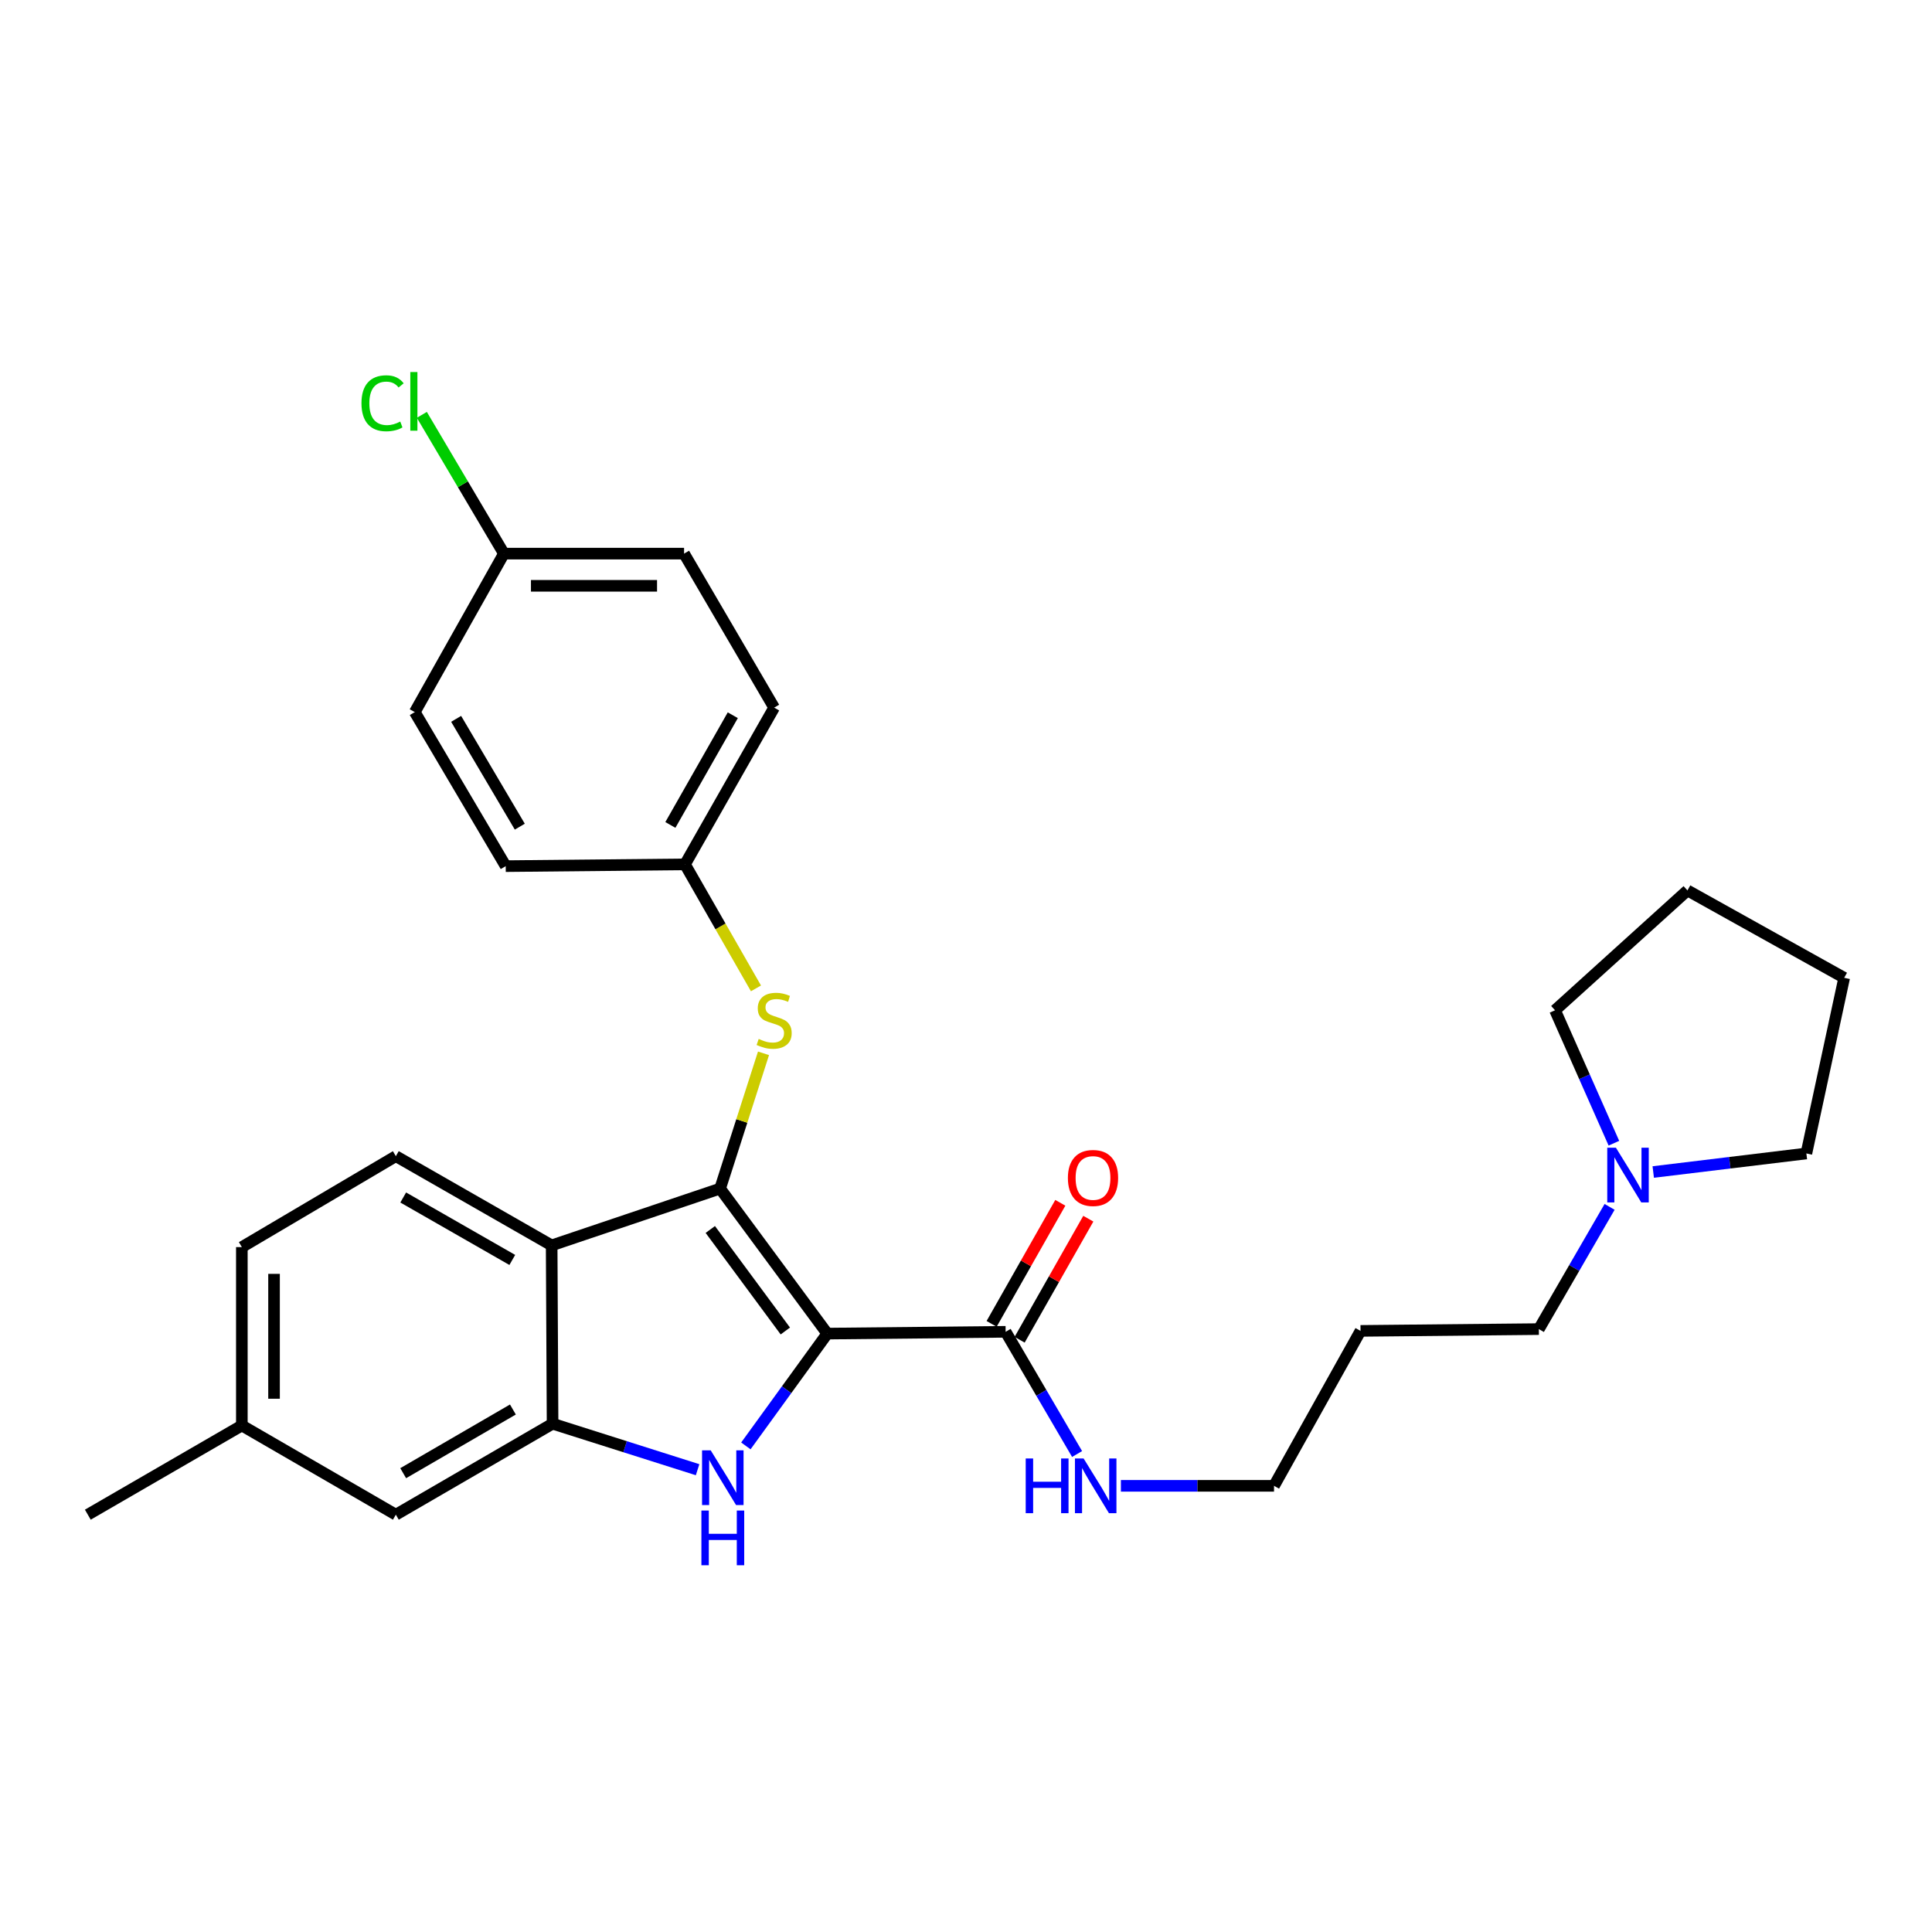 <?xml version='1.0' encoding='iso-8859-1'?>
<svg version='1.1' baseProfile='full'
              xmlns='http://www.w3.org/2000/svg'
                      xmlns:rdkit='http://www.rdkit.org/xml'
                      xmlns:xlink='http://www.w3.org/1999/xlink'
                  xml:space='preserve'
width='1000px' height='1000px' viewBox='0 0 1000 1000'>
<!-- END OF HEADER -->
<rect style='opacity:1.0;fill:#FFFFFF;stroke:none' width='1000' height='1000' x='0' y='0'> </rect>
<path class='bond-0' d='M 428.207,690.273 L 372.724,615.213' style='fill:none;fill-rule:evenodd;stroke:#000000;stroke-width:6px;stroke-linecap:butt;stroke-linejoin:miter;stroke-opacity:1' />
<path class='bond-0' d='M 406.486,688.918 L 367.648,636.376' style='fill:none;fill-rule:evenodd;stroke:#000000;stroke-width:6px;stroke-linecap:butt;stroke-linejoin:miter;stroke-opacity:1' />
<path class='bond-1' d='M 428.207,690.273 L 407.134,719.336' style='fill:none;fill-rule:evenodd;stroke:#000000;stroke-width:6px;stroke-linecap:butt;stroke-linejoin:miter;stroke-opacity:1' />
<path class='bond-1' d='M 407.134,719.336 L 386.06,748.398' style='fill:none;fill-rule:evenodd;stroke:#0000FF;stroke-width:6px;stroke-linecap:butt;stroke-linejoin:miter;stroke-opacity:1' />
<path class='bond-4' d='M 428.207,690.273 L 520.512,689.338' style='fill:none;fill-rule:evenodd;stroke:#000000;stroke-width:6px;stroke-linecap:butt;stroke-linejoin:miter;stroke-opacity:1' />
<path class='bond-2' d='M 372.724,615.213 L 285.538,644.611' style='fill:none;fill-rule:evenodd;stroke:#000000;stroke-width:6px;stroke-linecap:butt;stroke-linejoin:miter;stroke-opacity:1' />
<path class='bond-5' d='M 372.724,615.213 L 383.956,580.205' style='fill:none;fill-rule:evenodd;stroke:#000000;stroke-width:6px;stroke-linecap:butt;stroke-linejoin:miter;stroke-opacity:1' />
<path class='bond-5' d='M 383.956,580.205 L 395.189,545.196' style='fill:none;fill-rule:evenodd;stroke:#CCCC00;stroke-width:6px;stroke-linecap:butt;stroke-linejoin:miter;stroke-opacity:1' />
<path class='bond-3' d='M 361.071,760.721 L 323.541,748.814' style='fill:none;fill-rule:evenodd;stroke:#0000FF;stroke-width:6px;stroke-linecap:butt;stroke-linejoin:miter;stroke-opacity:1' />
<path class='bond-3' d='M 323.541,748.814 L 286.01,736.907' style='fill:none;fill-rule:evenodd;stroke:#000000;stroke-width:6px;stroke-linecap:butt;stroke-linejoin:miter;stroke-opacity:1' />
<path class='bond-6' d='M 285.538,644.611 L 204.887,598.431' style='fill:none;fill-rule:evenodd;stroke:#000000;stroke-width:6px;stroke-linecap:butt;stroke-linejoin:miter;stroke-opacity:1' />
<path class='bond-6' d='M 265.161,652.143 L 208.706,619.817' style='fill:none;fill-rule:evenodd;stroke:#000000;stroke-width:6px;stroke-linecap:butt;stroke-linejoin:miter;stroke-opacity:1' />
<path class='bond-28' d='M 285.538,644.611 L 286.01,736.907' style='fill:none;fill-rule:evenodd;stroke:#000000;stroke-width:6px;stroke-linecap:butt;stroke-linejoin:miter;stroke-opacity:1' />
<path class='bond-8' d='M 286.01,736.907 L 204.887,783.995' style='fill:none;fill-rule:evenodd;stroke:#000000;stroke-width:6px;stroke-linecap:butt;stroke-linejoin:miter;stroke-opacity:1' />
<path class='bond-8' d='M 265.478,729.56 L 208.691,762.521' style='fill:none;fill-rule:evenodd;stroke:#000000;stroke-width:6px;stroke-linecap:butt;stroke-linejoin:miter;stroke-opacity:1' />
<path class='bond-9' d='M 527.758,693.45 L 545.534,662.122' style='fill:none;fill-rule:evenodd;stroke:#000000;stroke-width:6px;stroke-linecap:butt;stroke-linejoin:miter;stroke-opacity:1' />
<path class='bond-9' d='M 545.534,662.122 L 563.31,630.794' style='fill:none;fill-rule:evenodd;stroke:#FF0000;stroke-width:6px;stroke-linecap:butt;stroke-linejoin:miter;stroke-opacity:1' />
<path class='bond-9' d='M 513.267,685.227 L 531.042,653.899' style='fill:none;fill-rule:evenodd;stroke:#000000;stroke-width:6px;stroke-linecap:butt;stroke-linejoin:miter;stroke-opacity:1' />
<path class='bond-9' d='M 531.042,653.899 L 548.818,622.571' style='fill:none;fill-rule:evenodd;stroke:#FF0000;stroke-width:6px;stroke-linecap:butt;stroke-linejoin:miter;stroke-opacity:1' />
<path class='bond-10' d='M 520.512,689.338 L 539.005,720.967' style='fill:none;fill-rule:evenodd;stroke:#000000;stroke-width:6px;stroke-linecap:butt;stroke-linejoin:miter;stroke-opacity:1' />
<path class='bond-10' d='M 539.005,720.967 L 557.498,752.595' style='fill:none;fill-rule:evenodd;stroke:#0000FF;stroke-width:6px;stroke-linecap:butt;stroke-linejoin:miter;stroke-opacity:1' />
<path class='bond-11' d='M 391.286,511.584 L 372.915,479.489' style='fill:none;fill-rule:evenodd;stroke:#CCCC00;stroke-width:6px;stroke-linecap:butt;stroke-linejoin:miter;stroke-opacity:1' />
<path class='bond-11' d='M 372.915,479.489 L 354.545,447.394' style='fill:none;fill-rule:evenodd;stroke:#000000;stroke-width:6px;stroke-linecap:butt;stroke-linejoin:miter;stroke-opacity:1' />
<path class='bond-12' d='M 204.887,598.431 L 125.18,645.5' style='fill:none;fill-rule:evenodd;stroke:#000000;stroke-width:6px;stroke-linecap:butt;stroke-linejoin:miter;stroke-opacity:1' />
<path class='bond-7' d='M 833.126,624.678 L 814.818,656.309' style='fill:none;fill-rule:evenodd;stroke:#0000FF;stroke-width:6px;stroke-linecap:butt;stroke-linejoin:miter;stroke-opacity:1' />
<path class='bond-7' d='M 814.818,656.309 L 796.511,687.941' style='fill:none;fill-rule:evenodd;stroke:#000000;stroke-width:6px;stroke-linecap:butt;stroke-linejoin:miter;stroke-opacity:1' />
<path class='bond-22' d='M 855.719,606.633 L 895.348,601.833' style='fill:none;fill-rule:evenodd;stroke:#0000FF;stroke-width:6px;stroke-linecap:butt;stroke-linejoin:miter;stroke-opacity:1' />
<path class='bond-22' d='M 895.348,601.833 L 934.977,597.033' style='fill:none;fill-rule:evenodd;stroke:#000000;stroke-width:6px;stroke-linecap:butt;stroke-linejoin:miter;stroke-opacity:1' />
<path class='bond-23' d='M 835.352,591.723 L 820.12,557.32' style='fill:none;fill-rule:evenodd;stroke:#0000FF;stroke-width:6px;stroke-linecap:butt;stroke-linejoin:miter;stroke-opacity:1' />
<path class='bond-23' d='M 820.12,557.32 L 804.888,522.917' style='fill:none;fill-rule:evenodd;stroke:#000000;stroke-width:6px;stroke-linecap:butt;stroke-linejoin:miter;stroke-opacity:1' />
<path class='bond-13' d='M 204.887,783.995 L 125.18,737.833' style='fill:none;fill-rule:evenodd;stroke:#000000;stroke-width:6px;stroke-linecap:butt;stroke-linejoin:miter;stroke-opacity:1' />
<path class='bond-24' d='M 580.175,769.064 L 619.804,769.064' style='fill:none;fill-rule:evenodd;stroke:#0000FF;stroke-width:6px;stroke-linecap:butt;stroke-linejoin:miter;stroke-opacity:1' />
<path class='bond-24' d='M 619.804,769.064 L 659.432,769.064' style='fill:none;fill-rule:evenodd;stroke:#000000;stroke-width:6px;stroke-linecap:butt;stroke-linejoin:miter;stroke-opacity:1' />
<path class='bond-16' d='M 354.545,447.394 L 261.758,448.311' style='fill:none;fill-rule:evenodd;stroke:#000000;stroke-width:6px;stroke-linecap:butt;stroke-linejoin:miter;stroke-opacity:1' />
<path class='bond-17' d='M 354.545,447.394 L 400.697,366.271' style='fill:none;fill-rule:evenodd;stroke:#000000;stroke-width:6px;stroke-linecap:butt;stroke-linejoin:miter;stroke-opacity:1' />
<path class='bond-17' d='M 346.986,426.987 L 379.292,370.201' style='fill:none;fill-rule:evenodd;stroke:#000000;stroke-width:6px;stroke-linecap:butt;stroke-linejoin:miter;stroke-opacity:1' />
<path class='bond-29' d='M 125.18,645.5 L 125.18,737.833' style='fill:none;fill-rule:evenodd;stroke:#000000;stroke-width:6px;stroke-linecap:butt;stroke-linejoin:miter;stroke-opacity:1' />
<path class='bond-29' d='M 141.842,659.35 L 141.842,723.983' style='fill:none;fill-rule:evenodd;stroke:#000000;stroke-width:6px;stroke-linecap:butt;stroke-linejoin:miter;stroke-opacity:1' />
<path class='bond-25' d='M 125.18,737.833 L 45.455,783.995' style='fill:none;fill-rule:evenodd;stroke:#000000;stroke-width:6px;stroke-linecap:butt;stroke-linejoin:miter;stroke-opacity:1' />
<path class='bond-14' d='M 260.833,286.555 L 354.073,286.555' style='fill:none;fill-rule:evenodd;stroke:#000000;stroke-width:6px;stroke-linecap:butt;stroke-linejoin:miter;stroke-opacity:1' />
<path class='bond-14' d='M 274.819,303.216 L 340.087,303.216' style='fill:none;fill-rule:evenodd;stroke:#000000;stroke-width:6px;stroke-linecap:butt;stroke-linejoin:miter;stroke-opacity:1' />
<path class='bond-15' d='M 260.833,286.555 L 239.59,250.641' style='fill:none;fill-rule:evenodd;stroke:#000000;stroke-width:6px;stroke-linecap:butt;stroke-linejoin:miter;stroke-opacity:1' />
<path class='bond-15' d='M 239.59,250.641 L 218.347,214.726' style='fill:none;fill-rule:evenodd;stroke:#00CC00;stroke-width:6px;stroke-linecap:butt;stroke-linejoin:miter;stroke-opacity:1' />
<path class='bond-30' d='M 260.833,286.555 L 214.69,368.585' style='fill:none;fill-rule:evenodd;stroke:#000000;stroke-width:6px;stroke-linecap:butt;stroke-linejoin:miter;stroke-opacity:1' />
<path class='bond-19' d='M 261.758,448.311 L 214.69,368.585' style='fill:none;fill-rule:evenodd;stroke:#000000;stroke-width:6px;stroke-linecap:butt;stroke-linejoin:miter;stroke-opacity:1' />
<path class='bond-19' d='M 269.046,427.881 L 236.098,372.073' style='fill:none;fill-rule:evenodd;stroke:#000000;stroke-width:6px;stroke-linecap:butt;stroke-linejoin:miter;stroke-opacity:1' />
<path class='bond-18' d='M 400.697,366.271 L 354.073,286.555' style='fill:none;fill-rule:evenodd;stroke:#000000;stroke-width:6px;stroke-linecap:butt;stroke-linejoin:miter;stroke-opacity:1' />
<path class='bond-20' d='M 796.511,687.941 L 704.206,688.866' style='fill:none;fill-rule:evenodd;stroke:#000000;stroke-width:6px;stroke-linecap:butt;stroke-linejoin:miter;stroke-opacity:1' />
<path class='bond-21' d='M 704.206,688.866 L 659.432,769.064' style='fill:none;fill-rule:evenodd;stroke:#000000;stroke-width:6px;stroke-linecap:butt;stroke-linejoin:miter;stroke-opacity:1' />
<path class='bond-27' d='M 934.977,597.033 L 954.545,506.108' style='fill:none;fill-rule:evenodd;stroke:#000000;stroke-width:6px;stroke-linecap:butt;stroke-linejoin:miter;stroke-opacity:1' />
<path class='bond-26' d='M 804.888,522.917 L 873.422,460.881' style='fill:none;fill-rule:evenodd;stroke:#000000;stroke-width:6px;stroke-linecap:butt;stroke-linejoin:miter;stroke-opacity:1' />
<path class='bond-31' d='M 873.422,460.881 L 954.545,506.108' style='fill:none;fill-rule:evenodd;stroke:#000000;stroke-width:6px;stroke-linecap:butt;stroke-linejoin:miter;stroke-opacity:1' />
<path  class='atom-2' d='M 367.862 750.702
L 377.142 765.702
Q 378.062 767.182, 379.542 769.862
Q 381.022 772.542, 381.102 772.702
L 381.102 750.702
L 384.862 750.702
L 384.862 779.022
L 380.982 779.022
L 371.022 762.622
Q 369.862 760.702, 368.622 758.502
Q 367.422 756.302, 367.062 755.622
L 367.062 779.022
L 363.382 779.022
L 363.382 750.702
L 367.862 750.702
' fill='#0000FF'/>
<path  class='atom-2' d='M 363.042 781.854
L 366.882 781.854
L 366.882 793.894
L 381.362 793.894
L 381.362 781.854
L 385.202 781.854
L 385.202 810.174
L 381.362 810.174
L 381.362 797.094
L 366.882 797.094
L 366.882 810.174
L 363.042 810.174
L 363.042 781.854
' fill='#0000FF'/>
<path  class='atom-6' d='M 392.697 537.747
Q 393.017 537.867, 394.337 538.427
Q 395.657 538.987, 397.097 539.347
Q 398.577 539.667, 400.017 539.667
Q 402.697 539.667, 404.257 538.387
Q 405.817 537.067, 405.817 534.787
Q 405.817 533.227, 405.017 532.267
Q 404.257 531.307, 403.057 530.787
Q 401.857 530.267, 399.857 529.667
Q 397.337 528.907, 395.817 528.187
Q 394.337 527.467, 393.257 525.947
Q 392.217 524.427, 392.217 521.867
Q 392.217 518.307, 394.617 516.107
Q 397.057 513.907, 401.857 513.907
Q 405.137 513.907, 408.857 515.467
L 407.937 518.547
Q 404.537 517.147, 401.977 517.147
Q 399.217 517.147, 397.697 518.307
Q 396.177 519.427, 396.217 521.387
Q 396.217 522.907, 396.977 523.827
Q 397.777 524.747, 398.897 525.267
Q 400.057 525.787, 401.977 526.387
Q 404.537 527.187, 406.057 527.987
Q 407.577 528.787, 408.657 530.427
Q 409.777 532.027, 409.777 534.787
Q 409.777 538.707, 407.137 540.827
Q 404.537 542.907, 400.177 542.907
Q 397.657 542.907, 395.737 542.347
Q 393.857 541.827, 391.617 540.907
L 392.697 537.747
' fill='#CCCC00'/>
<path  class='atom-8' d='M 836.394 594.055
L 845.674 609.055
Q 846.594 610.535, 848.074 613.215
Q 849.554 615.895, 849.634 616.055
L 849.634 594.055
L 853.394 594.055
L 853.394 622.375
L 849.514 622.375
L 839.554 605.975
Q 838.394 604.055, 837.154 601.855
Q 835.954 599.655, 835.594 598.975
L 835.594 622.375
L 831.914 622.375
L 831.914 594.055
L 836.394 594.055
' fill='#0000FF'/>
<path  class='atom-10' d='M 552.739 609.711
Q 552.739 602.911, 556.099 599.111
Q 559.459 595.311, 565.739 595.311
Q 572.019 595.311, 575.379 599.111
Q 578.739 602.911, 578.739 609.711
Q 578.739 616.591, 575.339 620.511
Q 571.939 624.391, 565.739 624.391
Q 559.499 624.391, 556.099 620.511
Q 552.739 616.631, 552.739 609.711
M 565.739 621.191
Q 570.059 621.191, 572.379 618.311
Q 574.739 615.391, 574.739 609.711
Q 574.739 604.151, 572.379 601.351
Q 570.059 598.511, 565.739 598.511
Q 561.419 598.511, 559.059 601.311
Q 556.739 604.111, 556.739 609.711
Q 556.739 615.431, 559.059 618.311
Q 561.419 621.191, 565.739 621.191
' fill='#FF0000'/>
<path  class='atom-11' d='M 530.908 754.904
L 534.748 754.904
L 534.748 766.944
L 549.228 766.944
L 549.228 754.904
L 553.068 754.904
L 553.068 783.224
L 549.228 783.224
L 549.228 770.144
L 534.748 770.144
L 534.748 783.224
L 530.908 783.224
L 530.908 754.904
' fill='#0000FF'/>
<path  class='atom-11' d='M 560.868 754.904
L 570.148 769.904
Q 571.068 771.384, 572.548 774.064
Q 574.028 776.744, 574.108 776.904
L 574.108 754.904
L 577.868 754.904
L 577.868 783.224
L 573.988 783.224
L 564.028 766.824
Q 562.868 764.904, 561.628 762.704
Q 560.428 760.504, 560.068 759.824
L 560.068 783.224
L 556.388 783.224
L 556.388 754.904
L 560.868 754.904
' fill='#0000FF'/>
<path  class='atom-16' d='M 187.097 208.726
Q 187.097 201.686, 190.377 198.006
Q 193.697 194.286, 199.977 194.286
Q 205.817 194.286, 208.937 198.406
L 206.297 200.566
Q 204.017 197.566, 199.977 197.566
Q 195.697 197.566, 193.417 200.446
Q 191.177 203.286, 191.177 208.726
Q 191.177 214.326, 193.497 217.206
Q 195.857 220.086, 200.417 220.086
Q 203.537 220.086, 207.177 218.206
L 208.297 221.206
Q 206.817 222.166, 204.577 222.726
Q 202.337 223.286, 199.857 223.286
Q 193.697 223.286, 190.377 219.526
Q 187.097 215.766, 187.097 208.726
' fill='#00CC00'/>
<path  class='atom-16' d='M 212.377 192.566
L 216.057 192.566
L 216.057 222.926
L 212.377 222.926
L 212.377 192.566
' fill='#00CC00'/>
</svg>
